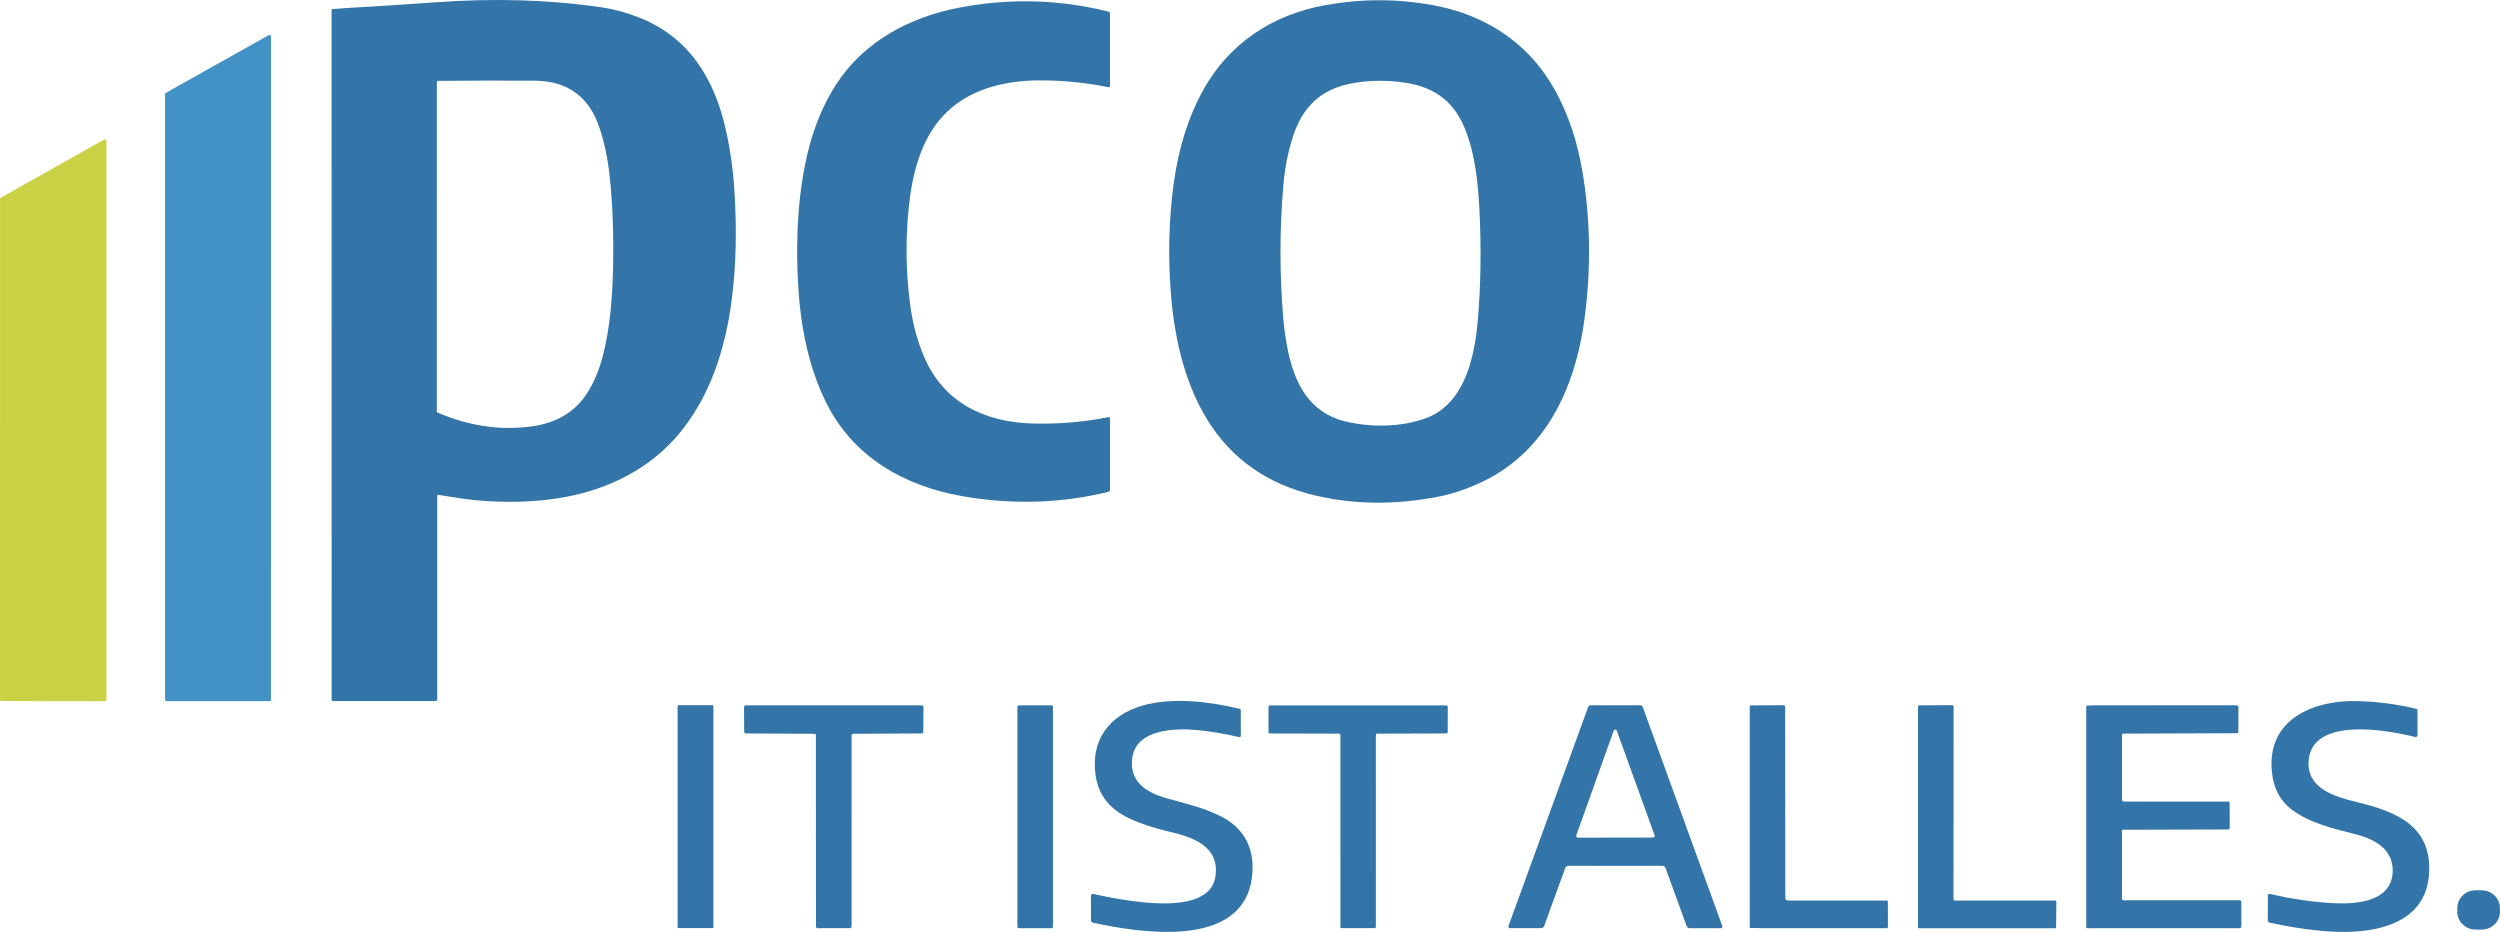 <svg width="676" height="252" viewBox="0 0 676 252" fill="none" xmlns="http://www.w3.org/2000/svg">
    <path d="M118.468 133.8C118.437 133.796 118.406 133.798 118.376 133.806C118.347 133.814 118.32 133.829 118.296 133.848C118.273 133.868 118.254 133.892 118.242 133.92C118.229 133.947 118.223 133.977 118.223 134.006V189.045C118.223 189.392 118.045 189.565 117.688 189.565L90.219 189.574C89.856 189.574 89.675 189.396 89.675 189.041L89.661 2.667C89.661 2.618 89.68 2.57 89.714 2.533C89.748 2.497 89.795 2.474 89.846 2.47C91.195 2.341 92.517 2.24 93.811 2.165C101.869 1.702 109.988 1.18 118.168 0.598C133.118 -0.469 147.887 -0.164 162.556 1.964C165.651 2.412 168.856 3.254 172.17 4.49C186.101 9.686 193.041 21.062 196.172 34.692C197.417 40.112 198.221 45.714 198.583 51.498C199.215 61.472 199.132 71.317 197.827 81.27C196.135 94.241 192.082 107.15 183.578 117.326C177.956 124.054 170.565 129 161.408 132.166C151.235 135.686 138.946 136.3 127.994 135.189C124.836 134.871 121.589 134.262 118.468 133.8ZM162.012 34.294C159.222 26.16 153.472 21.86 144.535 21.815C135.875 21.776 127.166 21.792 118.408 21.864C118.333 21.865 118.261 21.895 118.208 21.947C118.156 21.999 118.126 22.069 118.126 22.142L118.122 111.271C118.122 111.414 118.188 111.514 118.32 111.571C126.671 115.109 135.059 116.543 144.101 115.248C150.073 114.393 155.201 111.665 158.525 106.671C160.468 103.744 161.964 100.261 163.012 96.221C165.046 88.36 165.631 79.94 165.788 71.622C165.948 63.085 165.641 55.133 164.866 47.767C164.346 42.819 163.395 38.328 162.012 34.294Z" fill="#3375A8"/>
    <path d="M417.955 20.349C423.189 27.946 426.347 37.222 427.874 46.283C430.084 59.377 430.267 72.763 428.422 86.442C426.029 104.162 418.458 121.652 401.258 130.064C397.04 132.127 392.782 133.568 388.484 134.386C377.153 136.542 366.324 136.435 355.998 134.064C342.687 131.009 332.736 123.986 326.145 112.994C320.021 102.778 317.37 90.388 316.517 78.188C315.948 70.062 316.054 62.021 316.835 54.063C317.849 43.761 320.275 33.576 325.264 24.501C332.209 11.861 343.931 3.987 358.382 1.385C368.066 -0.362 377.708 -0.369 387.309 1.363C399.883 3.633 410.766 9.918 417.955 20.349ZM348.178 94.397C349.962 103.346 353.817 111.471 363.644 113.917C370.51 115.624 379.179 115.565 385.874 112.958C396.153 108.959 398.735 96.395 399.584 86.747C400.395 77.484 400.554 67.642 400.059 57.221C399.699 49.58 398.897 41.526 396.019 34.561C392.704 26.548 386.755 23.046 378.275 22.132C373.255 21.591 368.555 21.827 364.174 22.84C356.261 24.672 351.825 29.809 349.473 37.352C348.219 41.383 347.401 45.628 347.02 50.086C345.993 62.09 345.986 74.088 346.997 86.08C347.231 88.833 347.624 91.605 348.178 94.397Z" fill="#3375A8"/>
    <path d="M299.603 133.02C286.746 136.137 273.598 136.515 260.158 134.153C244.226 131.353 230.701 123.417 223.494 109.066C218.578 99.279 216.429 87.978 215.802 76.839C215.3 67.916 215.507 58.667 216.748 49.996C218.145 40.249 220.838 30.973 226.095 22.821C233.51 11.319 245.886 4.6 259.568 2.025C273.162 -0.528 286.551 -0.153 299.736 3.149C299.852 3.179 299.955 3.245 300.029 3.337C300.102 3.43 300.142 3.543 300.142 3.66V23.247C300.142 23.299 300.13 23.35 300.107 23.396C300.083 23.443 300.05 23.484 300.008 23.517C299.967 23.549 299.919 23.573 299.867 23.585C299.815 23.597 299.761 23.598 299.709 23.587C293.714 22.351 287.521 21.734 281.13 21.737C271.299 21.742 261.449 24.286 254.91 31.43C248.791 38.108 246.596 47.523 245.725 56.159C244.809 65.219 244.959 74.121 246.177 82.868C246.865 87.809 248.11 92.374 249.912 96.56C255.242 108.922 266.199 114.181 279.424 114.521C286.294 114.697 293.082 114.118 299.787 112.783C299.831 112.775 299.877 112.776 299.921 112.786C299.965 112.796 300.006 112.816 300.041 112.843C300.076 112.871 300.104 112.905 300.123 112.945C300.142 112.984 300.152 113.027 300.151 113.07L300.16 132.325C300.16 132.699 299.974 132.93 299.603 133.02Z" fill="#3375A8"/>
    <path d="M73.272 9.853L73.267 189.19C73.267 189.243 73.256 189.294 73.236 189.343C73.215 189.391 73.185 189.435 73.147 189.472C73.109 189.509 73.063 189.539 73.014 189.559C72.964 189.579 72.91 189.589 72.857 189.589L45.046 189.58C44.937 189.58 44.833 189.538 44.756 189.463C44.679 189.388 44.636 189.287 44.636 189.181V25.449C44.636 25.379 44.655 25.31 44.692 25.25C44.728 25.189 44.781 25.139 44.843 25.104L72.654 9.508C72.716 9.473 72.787 9.454 72.859 9.453C72.932 9.453 73.003 9.471 73.066 9.506C73.128 9.541 73.18 9.592 73.217 9.653C73.253 9.714 73.272 9.783 73.272 9.853Z" fill="#4292C6"/>
    <path d="M28.783 38.166V189.146C28.783 189.266 28.734 189.381 28.647 189.466C28.56 189.551 28.441 189.599 28.318 189.599L0.466 189.567C0.342 189.567 0.224 189.52 0.136 189.435C0.049 189.35 0 189.235 0 189.115L0.009 53.825C0.009 53.746 0.031 53.669 0.071 53.6C0.112 53.532 0.17 53.475 0.24 53.435L28.082 37.776C28.153 37.736 28.233 37.715 28.316 37.714C28.397 37.714 28.478 37.735 28.549 37.774C28.62 37.814 28.679 37.871 28.72 37.94C28.762 38.008 28.783 38.086 28.783 38.166Z" fill="#CBD145"/>
    <path d="M305.771 243.576C312.208 244.454 327.43 246.107 328.675 236.866C329.74 228.952 322.819 226.457 316.432 224.948C312.055 223.917 308.427 222.729 305.55 221.382C300.334 218.937 297.102 215.344 296.258 209.71C294.842 200.286 299.827 193.352 309.073 190.75C317.129 188.488 327.006 189.697 335.246 191.668C335.32 191.686 335.386 191.728 335.433 191.786C335.479 191.845 335.505 191.917 335.504 191.991L335.523 198.942C335.523 199 335.51 199.057 335.484 199.109C335.458 199.161 335.421 199.207 335.374 199.242C335.327 199.278 335.273 199.303 335.215 199.316C335.157 199.328 335.096 199.327 335.039 199.314C331.211 198.403 327.481 197.773 323.847 197.424C317.949 196.855 307.187 197.065 306.154 204.971C305.319 211.376 309.963 214.314 315.487 215.859C320.338 217.217 325.277 218.327 329.943 220.639C336.989 224.128 339.502 230.237 338.488 237.511C335.804 256.726 308.155 252.203 295.594 249.52C295.426 249.484 295.275 249.393 295.166 249.262C295.058 249.131 294.999 248.967 294.999 248.799L294.995 242.362C294.995 241.843 295.256 241.641 295.779 241.757C299.262 242.537 302.592 243.143 305.771 243.576Z" fill="#3375A8"/>
    <path d="M653.687 191.926L653.692 198.815C653.692 198.89 653.675 198.965 653.641 199.033C653.606 199.101 653.557 199.16 653.495 199.207C653.434 199.253 653.362 199.285 653.286 199.3C653.209 199.315 653.131 199.313 653.055 199.294C645.663 197.399 624.659 193.556 624.226 206.138C623.977 213.313 631.475 215.477 637.225 216.865C648.343 219.544 657.759 223.561 656.795 236.528C655.702 251.256 639.355 252.864 627.601 251.694C622.581 251.196 617.936 250.451 613.666 249.459C613.532 249.429 613.413 249.355 613.329 249.25C613.244 249.145 613.199 249.015 613.2 248.882L613.237 242.19C613.237 241.787 613.438 241.633 613.841 241.729C619.931 243.141 625.737 243.974 631.258 244.228C637.395 244.515 646.696 243.762 646.982 235.722C647.19 229.769 642.33 226.943 636.944 225.582C630.852 224.036 624.221 222.464 619.541 218.791C615.672 215.763 614.293 211.584 614.21 206.864C613.989 194.089 625.987 189.323 637.276 189.57C642.784 189.692 648.198 190.406 653.516 191.711C653.565 191.724 653.608 191.752 653.639 191.79C653.67 191.829 653.687 191.877 653.687 191.926Z" fill="#3375A8"/>
    <path d="M192.621 190.69H183.509C183.348 190.69 183.218 190.817 183.218 190.972V250.669C183.218 250.825 183.348 250.952 183.509 250.952H192.621C192.781 250.952 192.911 250.825 192.911 250.669V190.972C192.911 190.817 192.781 190.69 192.621 190.69Z" fill="#3375A8"/>
    <path d="M230.273 198.85L230.268 250.543C230.268 250.657 230.222 250.766 230.139 250.847C230.056 250.927 229.943 250.973 229.826 250.973L221.078 250.977C221.02 250.977 220.962 250.966 220.909 250.944C220.855 250.923 220.806 250.891 220.765 250.851C220.724 250.811 220.691 250.764 220.669 250.712C220.647 250.66 220.635 250.604 220.635 250.547L220.621 198.85C220.621 198.737 220.575 198.628 220.493 198.547C220.411 198.467 220.3 198.421 220.183 198.42L201.674 198.326C201.556 198.326 201.444 198.281 201.361 198.2C201.278 198.119 201.231 198.01 201.231 197.896L201.185 191.164C201.184 191.107 201.195 191.051 201.217 190.998C201.239 190.945 201.272 190.897 201.313 190.857C201.354 190.816 201.403 190.784 201.457 190.762C201.511 190.741 201.569 190.729 201.628 190.729L249.267 190.725C249.325 190.725 249.383 190.736 249.437 190.758C249.491 190.78 249.54 190.812 249.581 190.852C249.622 190.893 249.655 190.941 249.677 190.993C249.699 191.046 249.71 191.102 249.709 191.159L249.663 197.896C249.663 197.952 249.652 198.008 249.629 198.06C249.607 198.113 249.575 198.16 249.533 198.2C249.492 198.24 249.444 198.271 249.39 198.293C249.336 198.315 249.279 198.326 249.22 198.326L230.711 198.42C230.594 198.421 230.483 198.467 230.401 198.547C230.319 198.628 230.273 198.737 230.273 198.85Z" fill="#3375A8"/>
    <path d="M284.311 190.72H275.503C275.279 190.72 275.098 190.896 275.098 191.114V250.587C275.098 250.805 275.279 250.981 275.503 250.981H284.311C284.535 250.981 284.717 250.805 284.717 250.587V191.114C284.717 190.896 284.535 190.72 284.311 190.72Z" fill="#3375A8"/>
    <path d="M343.008 197.975L343.003 191.1C343.003 191.005 343.042 190.914 343.111 190.846C343.181 190.779 343.274 190.742 343.372 190.742L391.103 190.737C391.201 190.737 391.295 190.775 391.364 190.842C391.433 190.909 391.472 191 391.472 191.095L391.463 197.971C391.463 198.066 391.424 198.157 391.355 198.224C391.286 198.291 391.192 198.329 391.094 198.329L372.4 198.383C372.302 198.383 372.208 198.421 372.139 198.488C372.07 198.555 372.031 198.646 372.031 198.741L372.036 250.618C372.036 250.713 371.997 250.804 371.928 250.871C371.859 250.938 371.765 250.976 371.667 250.976H362.818C362.72 250.976 362.626 250.938 362.557 250.871C362.488 250.804 362.449 250.713 362.449 250.618L362.444 198.741C362.444 198.646 362.406 198.555 362.336 198.488C362.267 198.421 362.173 198.383 362.076 198.383L343.377 198.334C343.328 198.334 343.281 198.324 343.236 198.306C343.191 198.288 343.15 198.262 343.116 198.229C343.082 198.195 343.055 198.156 343.036 198.112C343.018 198.069 343.008 198.022 343.008 197.975Z" fill="#3375A8"/>
    <path d="M423.695 234.214C423.595 234.253 423.505 234.313 423.43 234.389C423.355 234.464 423.298 234.554 423.262 234.653L417.534 250.397C417.474 250.566 417.36 250.712 417.209 250.816C417.058 250.919 416.877 250.975 416.691 250.975L408.284 250.97C408.216 250.97 408.148 250.955 408.087 250.924C408.026 250.894 407.973 250.849 407.933 250.795C407.893 250.74 407.868 250.677 407.858 250.611C407.849 250.545 407.856 250.478 407.879 250.415L429.455 191.139C429.502 191.011 429.589 190.9 429.704 190.821C429.818 190.743 429.955 190.7 430.096 190.7H443.464C443.839 190.7 444.089 190.873 444.215 191.22L465.717 250.415C465.741 250.48 465.748 250.549 465.738 250.618C465.729 250.686 465.702 250.751 465.661 250.807C465.62 250.864 465.565 250.909 465.502 250.941C465.439 250.972 465.369 250.989 465.298 250.988L456.97 250.993C456.767 250.993 456.568 250.932 456.402 250.818C456.236 250.704 456.111 250.543 456.043 250.357L450.38 234.743C450.313 234.558 450.189 234.398 450.024 234.286C449.86 234.174 449.663 234.114 449.463 234.116C441.132 234.145 432.735 234.142 424.272 234.107C424.072 234.104 423.88 234.139 423.695 234.214ZM426.217 225.914C426.193 225.982 426.186 226.055 426.196 226.126C426.207 226.197 426.235 226.264 426.277 226.323C426.32 226.381 426.377 226.428 426.443 226.461C426.509 226.494 426.582 226.511 426.656 226.51L446.973 226.474C447.046 226.474 447.119 226.457 447.184 226.424C447.249 226.391 447.305 226.343 447.347 226.285C447.39 226.227 447.417 226.159 447.427 226.089C447.438 226.018 447.43 225.946 447.406 225.879L437.197 197.607C437.165 197.519 437.107 197.442 437.029 197.388C436.95 197.334 436.857 197.305 436.761 197.305C436.665 197.305 436.572 197.334 436.494 197.388C436.416 197.442 436.357 197.519 436.325 197.607L426.217 225.914Z" fill="#3375A8"/>
    <path d="M482.751 242.768C482.751 243.258 483.001 243.503 483.502 243.503H510.109C510.208 243.503 510.303 243.541 510.373 243.609C510.443 243.677 510.483 243.769 510.483 243.865L510.492 250.557C510.495 250.844 510.349 250.986 510.054 250.983C499.38 250.971 488.611 250.972 477.747 250.987C476.401 250.99 474.942 250.969 473.371 250.924C473.307 250.922 473.246 250.896 473.201 250.85C473.156 250.805 473.131 250.745 473.132 250.682L473.127 190.972C473.127 190.82 473.205 190.744 473.362 190.744L482.266 190.685C482.384 190.685 482.496 190.731 482.579 190.811C482.662 190.892 482.709 191.001 482.709 191.115L482.751 242.768Z" fill="#3375A8"/>
    <path d="M528.624 243.5L555.651 243.504C555.703 243.504 555.754 243.514 555.802 243.534C555.85 243.553 555.893 243.581 555.93 243.617C555.966 243.653 555.995 243.696 556.014 243.742C556.034 243.789 556.043 243.839 556.043 243.889L555.969 250.621C555.968 250.722 555.926 250.817 555.853 250.888C555.779 250.958 555.68 250.998 555.577 250.998L519.015 251.002C518.963 251.002 518.912 250.992 518.865 250.973C518.817 250.954 518.774 250.926 518.737 250.891C518.701 250.855 518.672 250.813 518.652 250.767C518.633 250.721 518.623 250.671 518.623 250.621L518.627 191.108C518.627 191.058 518.637 191.009 518.657 190.962C518.677 190.916 518.706 190.874 518.742 190.839C518.778 190.804 518.822 190.775 518.869 190.756C518.917 190.737 518.968 190.727 519.019 190.727L527.859 190.678C527.963 190.678 528.063 190.718 528.136 190.79C528.21 190.861 528.251 190.958 528.251 191.059L528.232 243.119C528.232 243.169 528.243 243.218 528.262 243.265C528.282 243.311 528.311 243.353 528.347 243.388C528.384 243.424 528.427 243.452 528.474 243.471C528.522 243.49 528.573 243.5 528.624 243.5Z" fill="#3375A8"/>
    <path d="M573.786 216.217C573.786 216.573 573.969 216.75 574.335 216.75H602.551C602.782 216.75 602.897 216.862 602.897 217.086L602.916 223.876C602.916 223.93 602.906 223.984 602.885 224.034C602.864 224.084 602.833 224.129 602.794 224.167C602.755 224.206 602.709 224.236 602.658 224.257C602.606 224.278 602.551 224.288 602.496 224.288L574.04 224.369C574.006 224.369 573.972 224.376 573.941 224.388C573.91 224.401 573.881 224.419 573.857 224.443C573.833 224.466 573.814 224.493 573.801 224.524C573.788 224.554 573.782 224.587 573.782 224.62L573.791 243.024C573.791 243.135 573.836 243.241 573.917 243.319C573.997 243.397 574.106 243.441 574.22 243.441L605.576 243.432C605.902 243.432 606.065 243.59 606.065 243.907L606.06 250.495C606.06 250.818 605.894 250.979 605.562 250.979L564.472 250.984C564.379 250.984 564.289 250.948 564.224 250.884C564.158 250.82 564.121 250.734 564.121 250.643L564.126 190.969C564.126 190.925 564.143 190.883 564.174 190.851C564.205 190.82 564.247 190.801 564.292 190.798C565.079 190.748 565.847 190.722 566.597 190.722C578.903 190.722 591.589 190.715 604.654 190.7C605.072 190.7 605.28 190.903 605.276 191.309L605.258 197.857C605.258 197.91 605.247 197.963 605.226 198.012C605.206 198.061 605.175 198.105 605.136 198.143C605.098 198.18 605.052 198.21 605.002 198.23C604.951 198.25 604.897 198.261 604.843 198.261L574.063 198.373C573.99 198.373 573.919 198.401 573.867 198.451C573.815 198.502 573.786 198.57 573.786 198.641V216.217Z" fill="#3375A8"/>
    <path d="M671.043 240.736L669.429 240.731C666.692 240.721 664.464 242.869 664.455 245.529L664.451 246.532C664.442 249.191 666.653 251.355 669.391 251.364L671.005 251.369C673.743 251.379 675.97 249.23 675.979 246.571L675.983 245.568C675.992 242.909 673.781 240.745 671.043 240.736Z" fill="#3375A8"/>
</svg>

